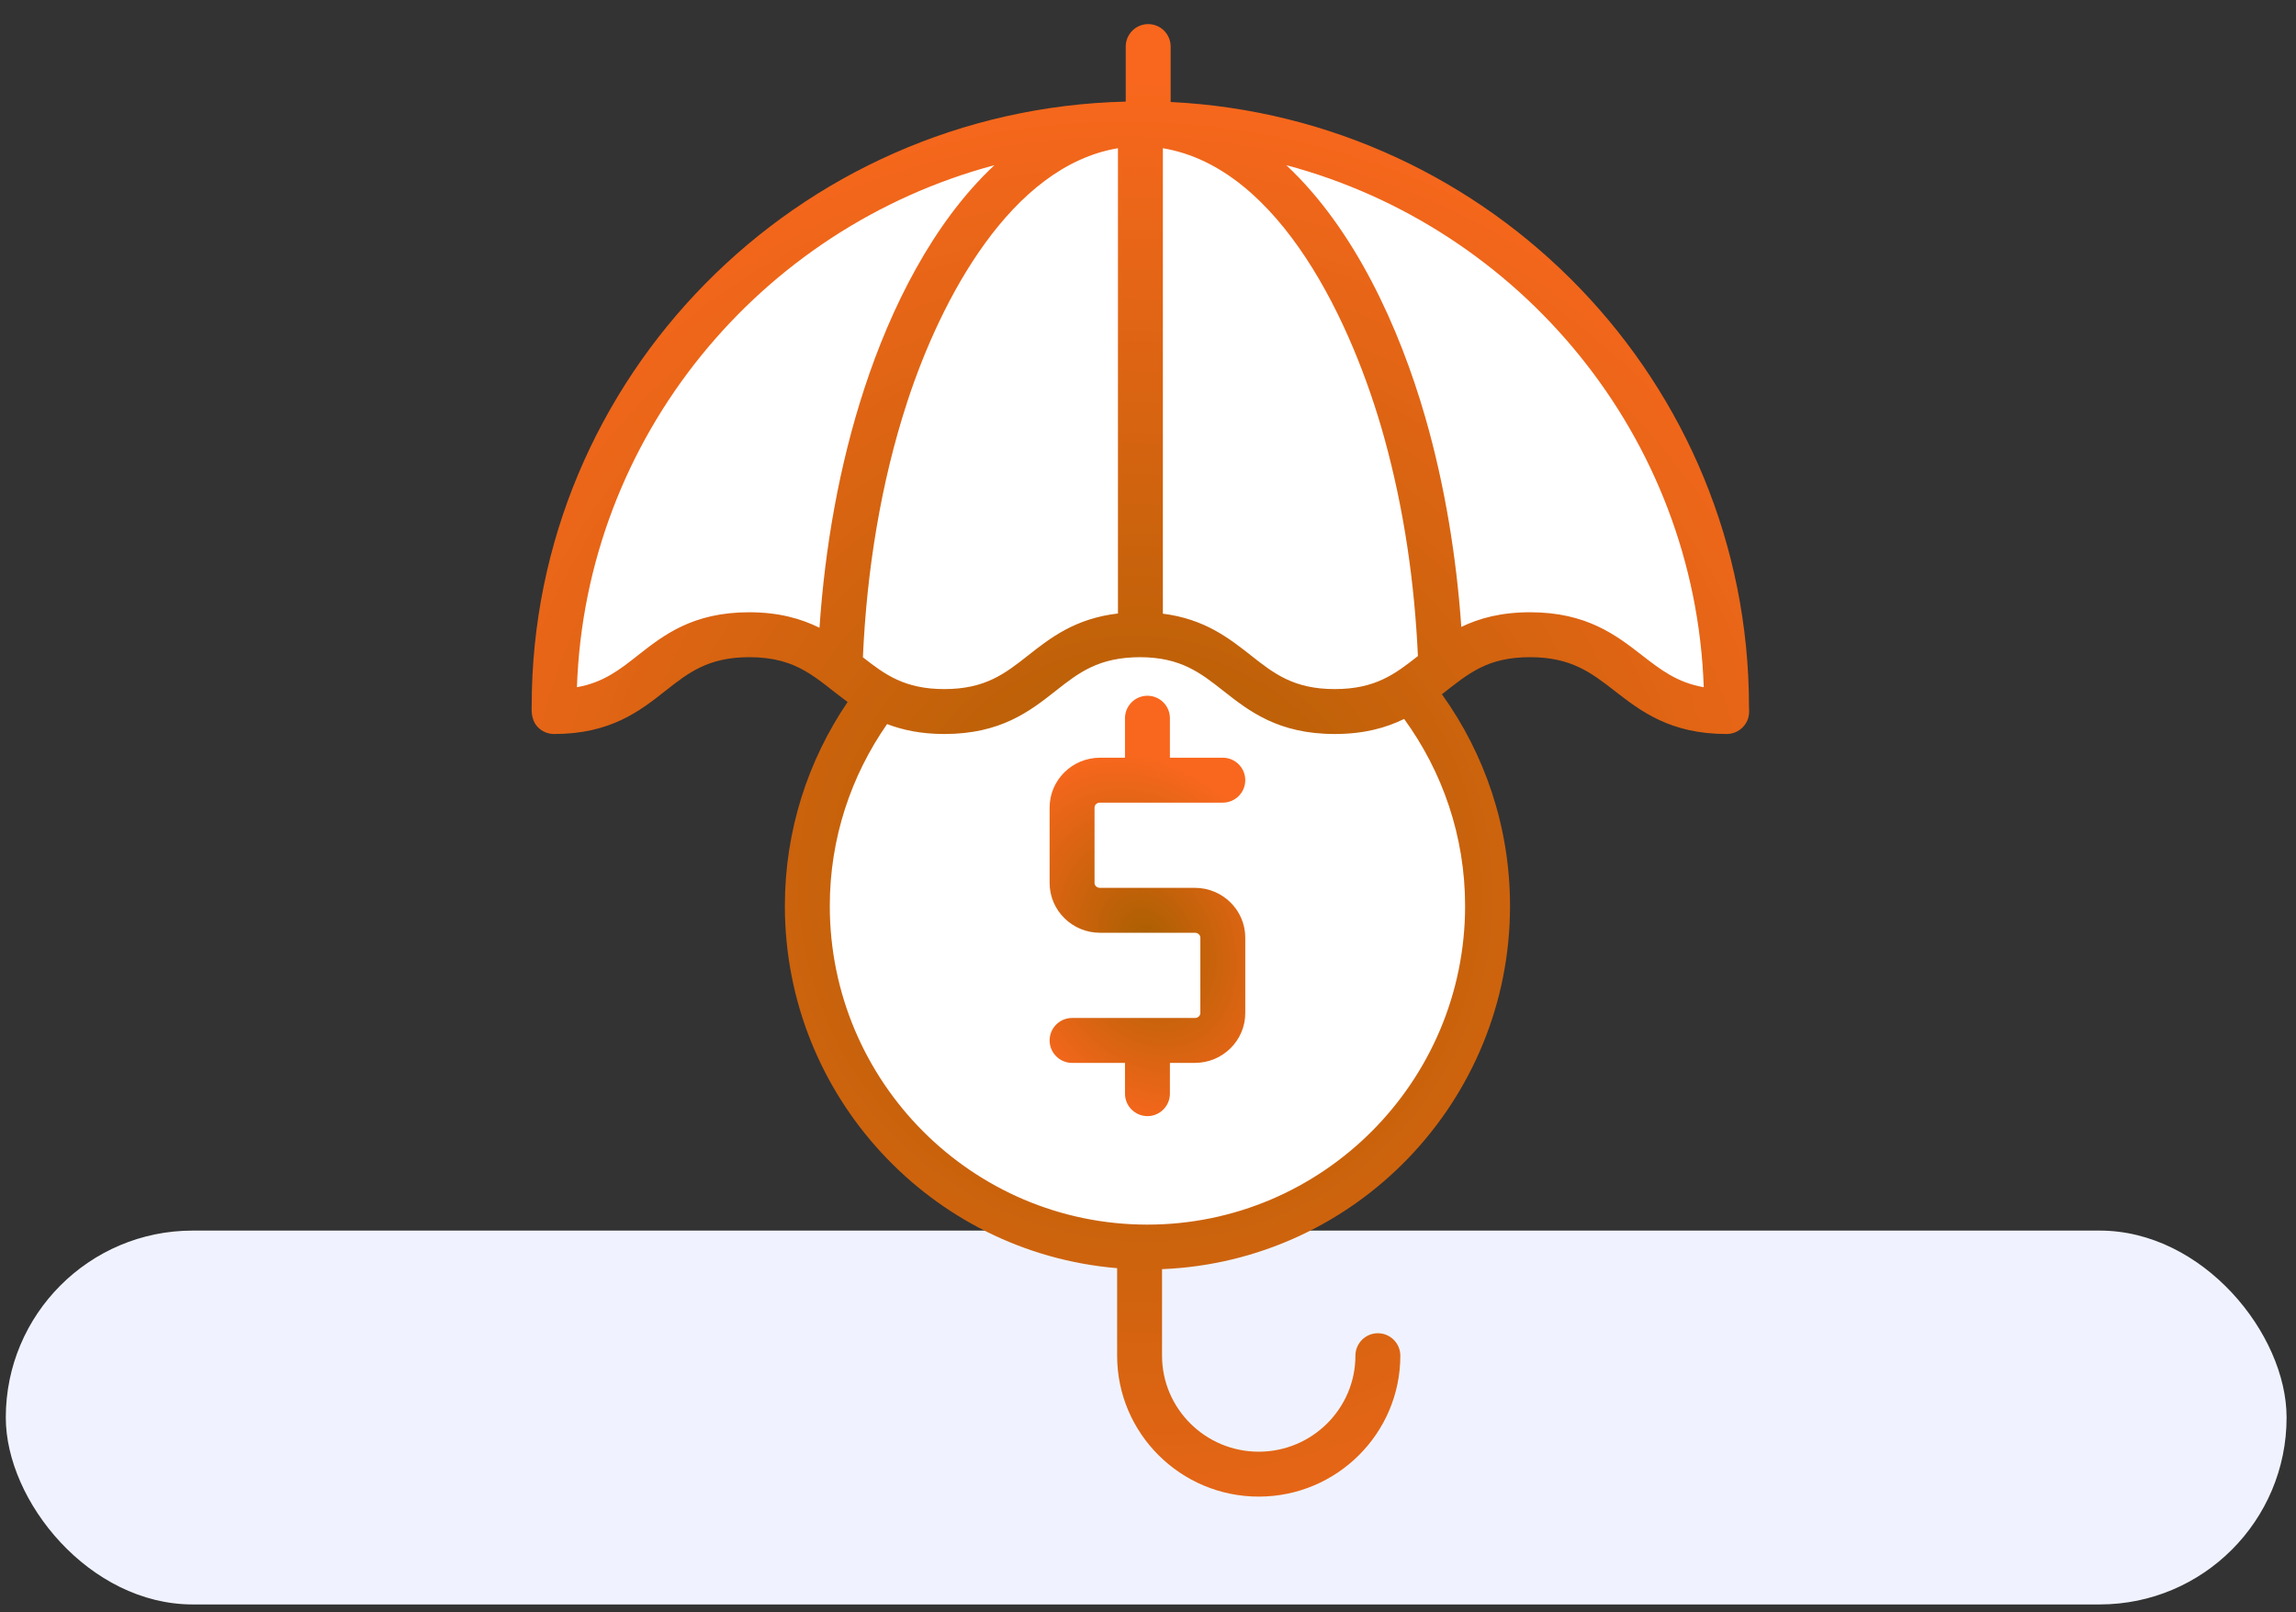 <svg width="151" height="106" viewBox="0 0 151 106" fill="none" xmlns="http://www.w3.org/2000/svg">
<rect x="0" y="0" width="151" height="106" fill="#333333" stroke="none"/>
<rect x="0.381" y="80.921" width="150" height="24.584" rx="12.292" fill="#F0F3FF"/>
<path d="M97.832 59.573C97.832 71.958 87.822 82.005 75.457 82.005C63.105 82.005 53.095 71.958 53.095 59.573C53.095 47.175 63.105 37.141 75.457 37.141C87.822 37.141 97.832 47.175 97.832 59.573ZM74.489 8.153C74.665 8.144 74.822 8.144 74.998 8.144V8.134C53.702 8.135 36.443 25.296 36.443 46.465L36.434 46.79C42.853 46.79 42.853 41.739 49.273 41.739C52.178 41.739 53.773 42.772 55.24 43.915C55.899 24.262 64.219 8.665 74.489 8.153Z" fill="white"/>
<path d="M113.548 46.464C113.548 25.295 96.288 8.134 75.001 8.134H74.998V8.143H75H75.001C75.178 8.143 75.335 8.143 75.513 8.153C85.763 8.665 94.073 24.202 94.762 43.835C96.199 42.723 97.785 41.738 100.63 41.738C107.05 41.738 107.138 46.789 113.558 46.789L113.548 46.464Z" fill="white"/>
<path d="M94.763 43.836C92.951 45.224 91.366 46.789 87.782 46.789C81.382 46.789 81.362 41.768 75.001 41.739V8.144C75.178 8.144 75.336 8.144 75.513 8.153C85.763 8.665 94.073 24.203 94.763 43.836ZM75.001 8.144V41.739H74.952C68.523 41.739 68.523 46.789 62.103 46.789C58.598 46.789 57.013 45.283 55.24 43.914C55.9 24.262 64.22 8.665 74.489 8.154C74.667 8.144 74.824 8.144 75.001 8.144Z" fill="white"/>
<path d="M72.341 52.78H80.42C81.235 52.78 81.897 52.119 81.897 51.303C81.897 50.488 81.235 49.826 80.42 49.826H76.941V47.228C76.941 46.413 76.279 45.751 75.464 45.751C74.648 45.751 73.987 46.413 73.987 47.228V49.826H72.341C70.516 49.826 69.03 51.295 69.03 53.102V58.061C69.03 59.868 70.516 61.337 72.341 61.337H78.586C78.783 61.337 78.943 61.481 78.943 61.659V66.618C78.943 66.796 78.783 66.94 78.586 66.94H70.507C69.692 66.94 69.03 67.601 69.03 68.417C69.03 69.232 69.692 69.894 70.507 69.894H73.987V71.917C73.987 72.732 74.648 73.394 75.464 73.394C76.279 73.394 76.941 72.732 76.941 71.917V69.894H78.586C80.411 69.894 81.897 68.424 81.897 66.618V61.659C81.897 59.852 80.411 58.383 78.586 58.383H72.341C72.144 58.383 71.984 58.239 71.984 58.061V53.102C71.984 52.924 72.144 52.78 72.341 52.78Z" fill="url(#paint0_radial_432_550)"/>
<path d="M76.99 6.707V3.062C76.99 2.247 76.329 1.585 75.513 1.585C74.698 1.585 74.036 2.247 74.036 3.062V6.681C52.407 7.195 34.967 24.836 34.968 46.417C34.98 46.52 34.86 47.287 35.372 47.817C35.51 47.959 35.675 48.072 35.857 48.15C36.039 48.227 36.236 48.267 36.434 48.267C40.156 48.267 42.074 46.757 43.767 45.424C45.274 44.239 46.575 43.215 49.273 43.215C52.503 43.215 53.664 44.637 55.744 46.163C53.145 49.99 51.618 54.603 51.618 59.572C51.618 72.084 61.252 82.375 73.47 83.392V89.148C73.47 94.258 77.648 98.414 82.782 98.414C87.917 98.414 92.095 94.258 92.095 89.148C92.095 88.333 91.433 87.671 90.618 87.671C89.802 87.671 89.141 88.333 89.141 89.148C89.141 92.629 86.288 95.461 82.782 95.461C79.277 95.461 76.424 92.629 76.424 89.148V83.457C89.129 82.947 99.309 72.431 99.309 59.573C99.309 54.382 97.645 49.578 94.83 45.654C96.591 44.279 97.81 43.215 100.63 43.215C103.334 43.215 104.657 44.242 106.189 45.43C107.901 46.76 109.843 48.267 113.558 48.267C113.755 48.267 113.951 48.227 114.133 48.15C114.315 48.073 114.48 47.961 114.617 47.819C115.175 47.244 115.007 46.592 115.025 46.443C115.015 25.166 98.133 7.742 76.99 6.707ZM76.478 9.747C84.203 11.036 88.986 21.338 91.057 28.856C92.345 33.528 93.032 38.339 93.251 43.141C91.763 44.311 90.459 45.313 87.781 45.313C85.083 45.313 83.781 44.289 82.275 43.103C80.832 41.968 79.226 40.702 76.478 40.354L76.478 9.747ZM73.524 9.747V40.341C70.704 40.67 69.072 41.953 67.608 43.105C66.102 44.29 64.8 45.313 62.103 45.313C59.496 45.313 58.196 44.356 56.75 43.221C57 37.533 57.93 31.739 59.664 26.436C61.873 19.672 66.488 10.919 73.524 9.747ZM53.895 41.281C52.703 40.689 51.23 40.261 49.273 40.261C45.552 40.261 43.633 41.771 41.94 43.103C40.745 44.044 39.68 44.882 37.943 45.189C38.509 28.73 49.988 14.975 65.398 10.864C61.342 14.652 58.575 20.278 56.856 25.515C55.185 30.608 54.252 36.017 53.895 41.281ZM96.355 59.572C96.355 71.127 86.98 80.528 75.457 80.528C63.941 80.528 54.572 71.127 54.572 59.572C54.572 55.125 55.975 51.009 58.34 47.614C59.368 48.005 60.578 48.267 62.103 48.267C65.822 48.267 67.741 46.758 69.434 45.426C70.942 44.24 72.246 43.216 74.997 43.215C77.657 43.228 78.951 44.246 80.449 45.424C82.141 46.756 84.06 48.267 87.781 48.267C89.719 48.267 91.163 47.855 92.346 47.277C94.859 50.733 96.355 54.977 96.355 59.572ZM108 43.098C106.288 41.768 104.347 40.261 100.63 40.261C98.706 40.261 97.266 40.663 96.105 41.225C95.794 36.721 95.032 31.939 93.738 27.449C92.034 21.536 89.091 15.065 84.595 10.861C100.004 14.969 111.484 28.727 112.049 45.19C110.301 44.883 109.217 44.042 108 43.098Z" fill="url(#paint1_radial_432_550)"/>
<defs>
<radialGradient id="paint0_radial_432_550" cx="0" cy="0" r="1" gradientUnits="userSpaceOnUse" gradientTransform="translate(75.463 61.967) rotate(64.795) scale(12.941 9.972)">
<stop stop-color="#A95F00"/>
<stop offset="1" stop-color="#F8671D"/>
</radialGradient>
<radialGradient id="paint1_radial_432_550" cx="0" cy="0" r="1" gradientUnits="userSpaceOnUse" gradientTransform="translate(75 58.387) rotate(50.098) scale(53.464 52.62)">
<stop stop-color="#A95F00"/>
<stop offset="1" stop-color="#F8671D"/>
</radialGradient>
</defs>
</svg>
